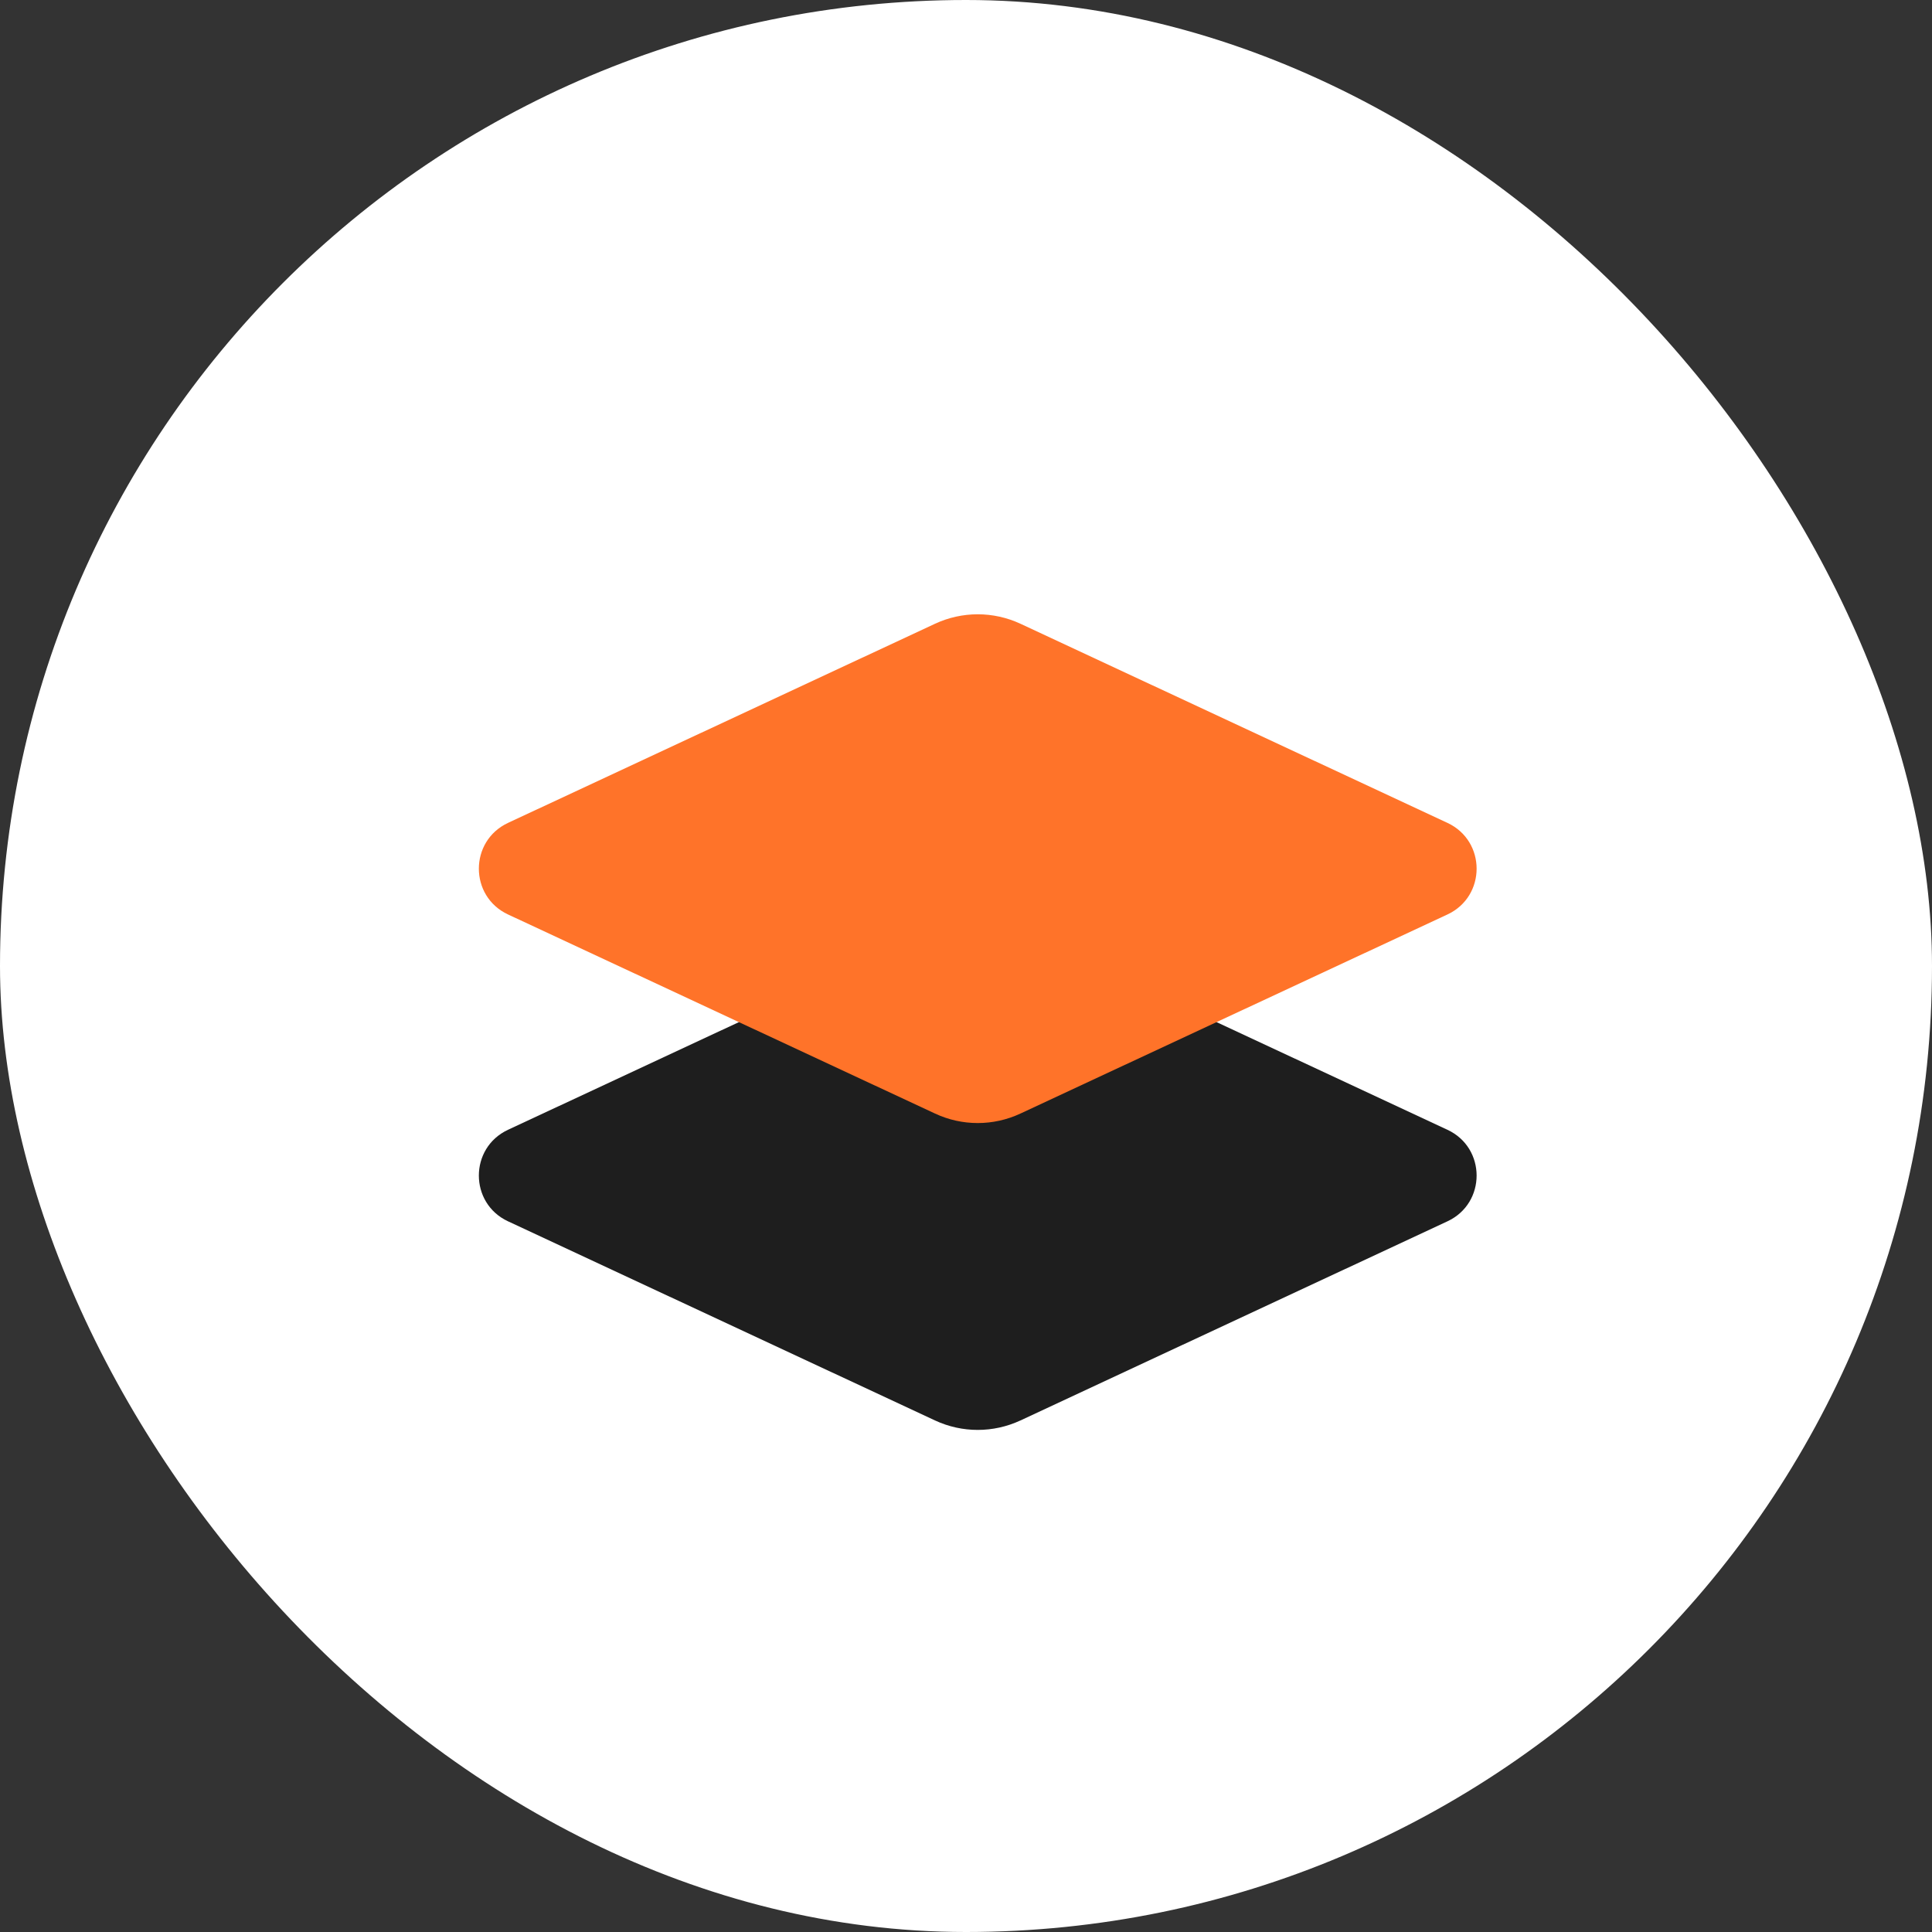 <svg width="40" height="40" viewBox="0 0 40 40" fill="none" xmlns="http://www.w3.org/2000/svg">
<rect x="0" y="0" width="40" height="40" fill="#333333" stroke="none"/>
<rect width="40" height="40" rx="20" fill="white"/>
<path d="M19.359 19.268C19.919 19.007 20.566 19.007 21.127 19.268L29.968 23.391C30.773 23.766 30.773 24.911 29.968 25.286L21.127 29.409C20.566 29.67 19.919 29.67 19.359 29.409L10.518 25.286C9.713 24.911 9.713 23.766 10.518 23.391L19.359 19.268Z" fill="black" fill-opacity="0.88"/>
<path d="M19.359 12.914C19.919 12.653 20.566 12.653 21.127 12.914L29.968 17.037C30.773 17.413 30.773 18.557 29.968 18.933L21.127 23.055C20.566 23.317 19.919 23.317 19.359 23.055L10.518 18.933C9.713 18.557 9.713 17.413 10.518 17.037L19.359 12.914Z" fill="#FF7329"/>
</svg>
